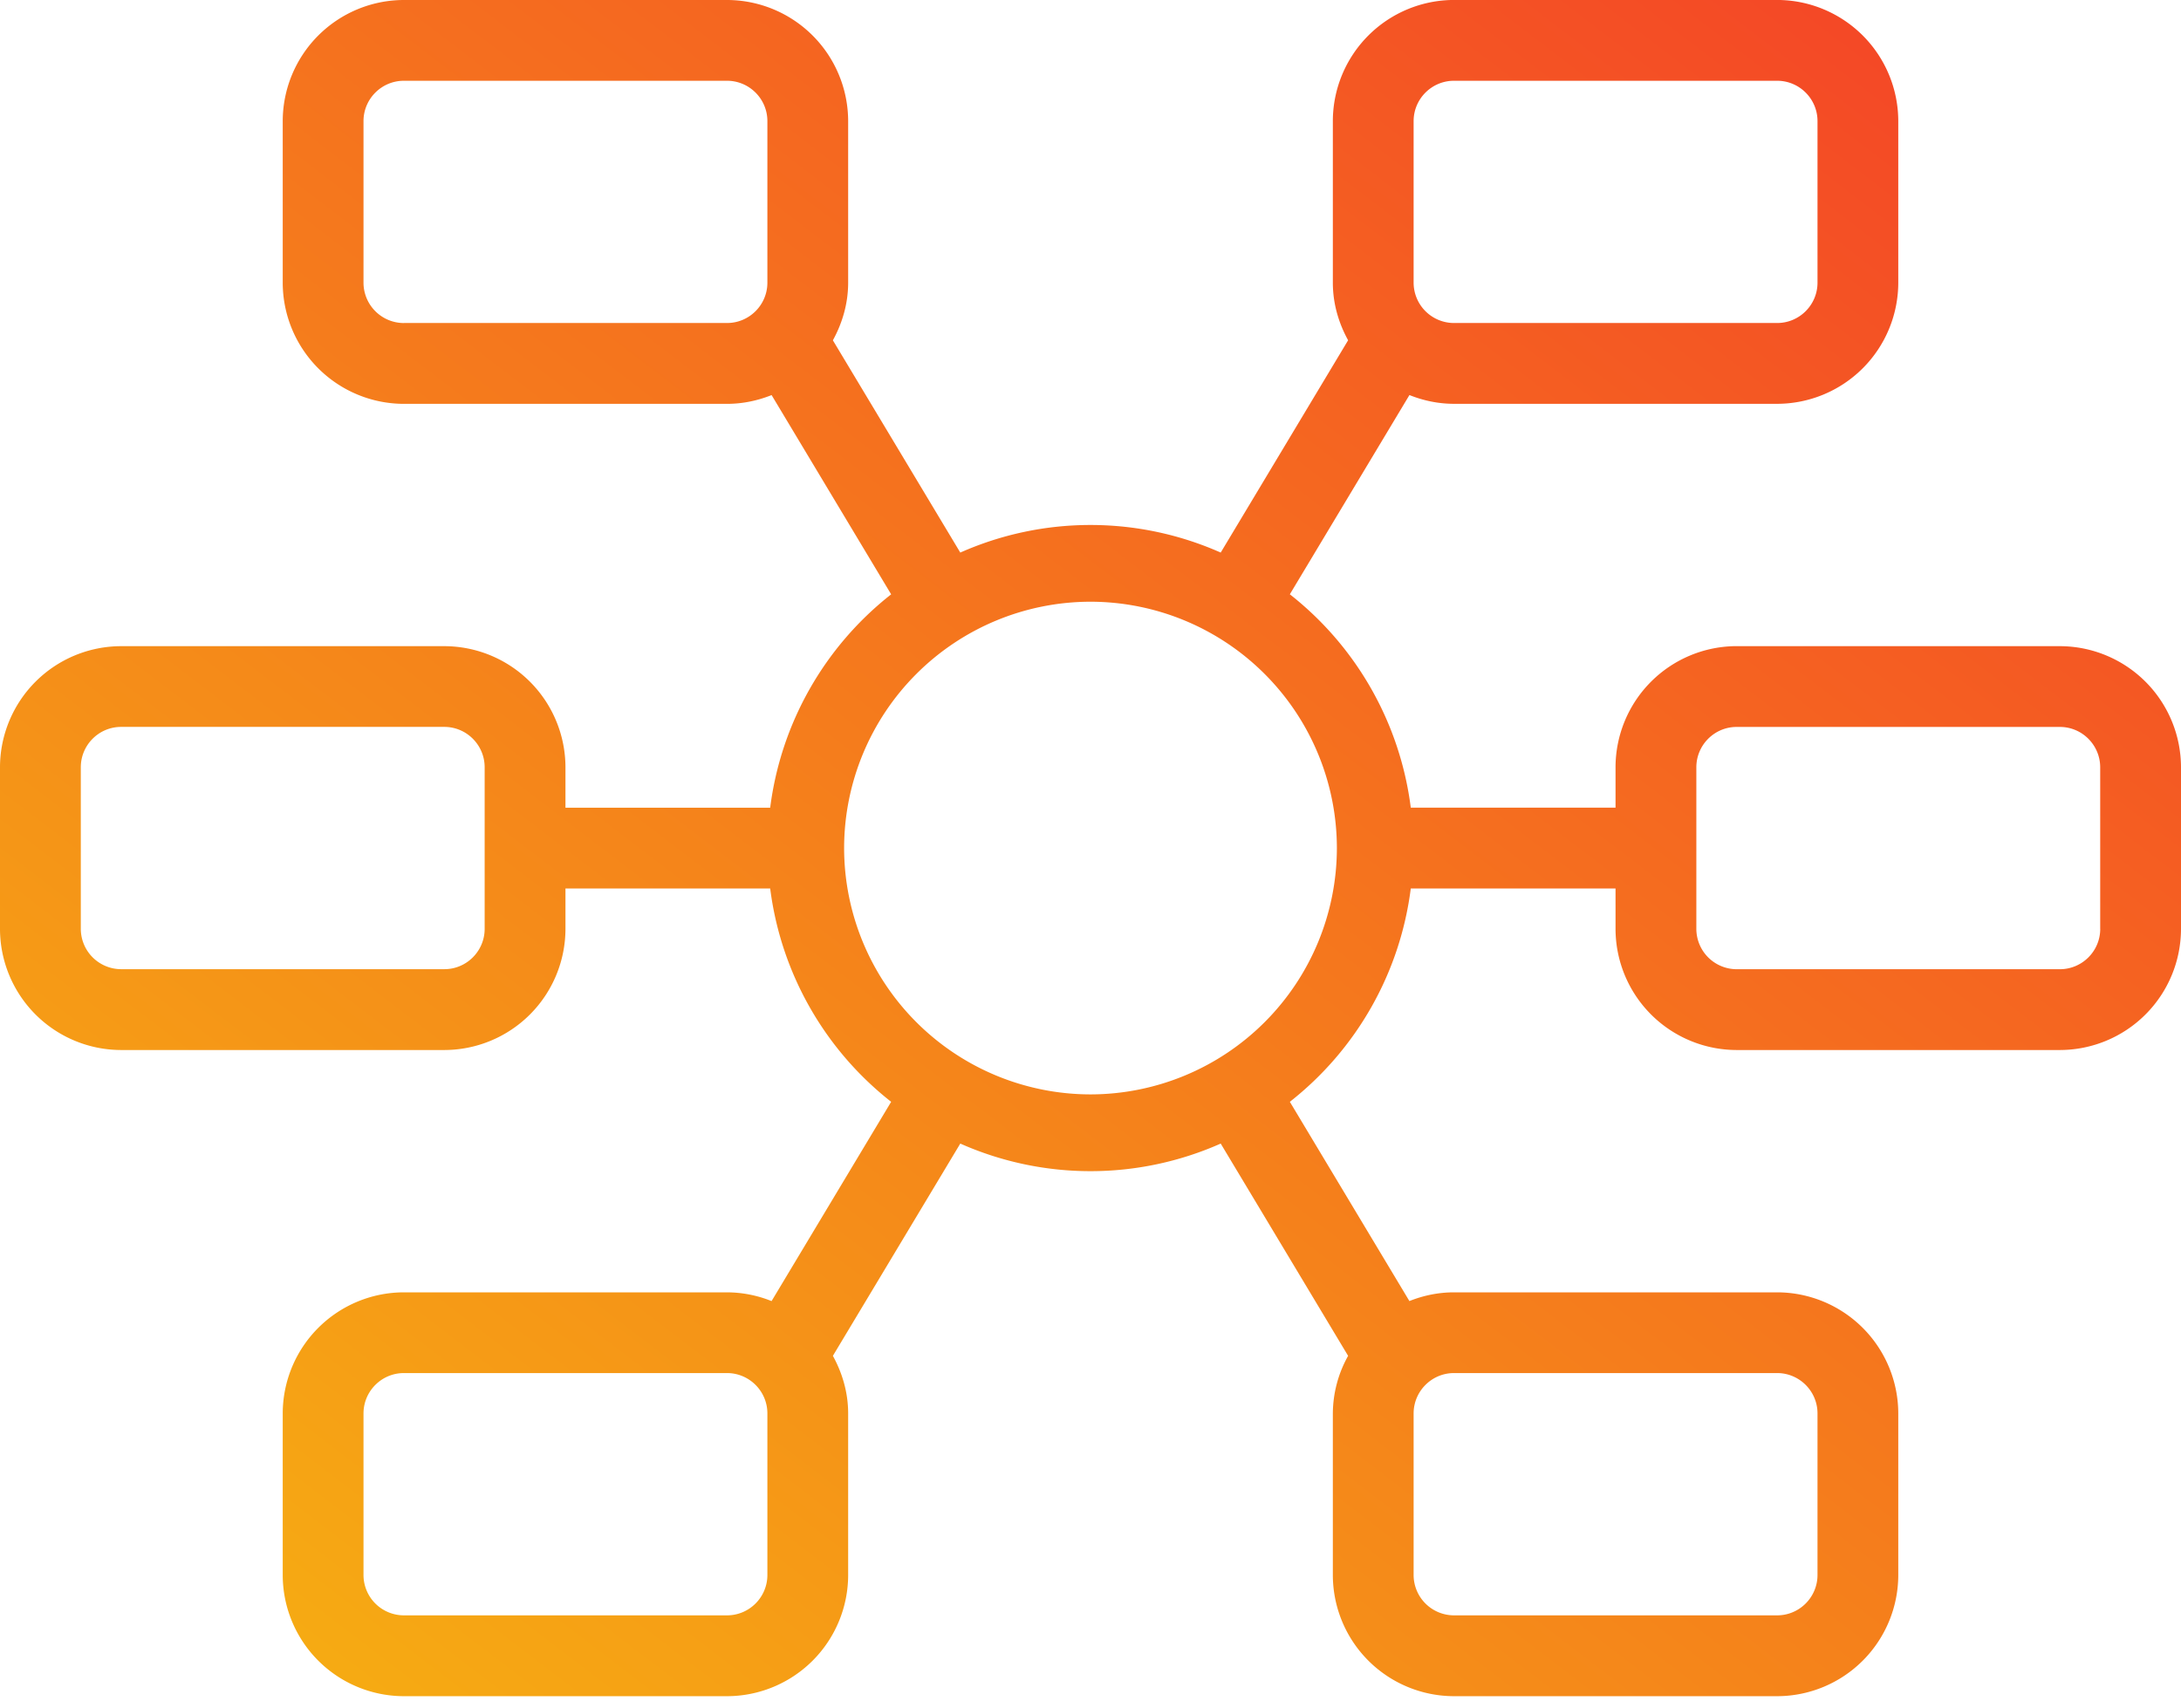 <svg xmlns="http://www.w3.org/2000/svg" width="60" height="47" viewBox="0 0 60 47">
    <defs>
        <linearGradient id="a" x1="100%" x2="0%" y1="0%" y2="100%">
            <stop offset="0%" stop-color="#F43F28"/>
            <stop offset="100%" stop-color="#F6B411"/>
        </linearGradient>
    </defs>
    <path fill="url(#a)" fill-rule="evenodd" d="M537.778 1425.556c0 .612-.498 1.11-1.111 1.11h-8.89a1.112 1.112 0 0 1-1.11-1.11v-4.445c0-.612.497-1.111 1.11-1.111h8.89c.613 0 1.11.499 1.11 1.111v4.445zM510 1430.11a6.785 6.785 0 0 1-6.778-6.778 6.785 6.785 0 0 1 6.778-6.777 6.785 6.785 0 0 1 6.778 6.777 6.785 6.785 0 0 1-6.778 6.778zm18.889 7.667c.613 0 1.111.499 1.111 1.11v4.445c0 .613-.498 1.111-1.111 1.111H520a1.112 1.112 0 0 1-1.111-1.11v-4.445c0-.612.498-1.111 1.111-1.111h8.889zm-27.778 5.555c0 .613-.498 1.111-1.111 1.111h-8.889a1.112 1.112 0 0 1-1.111-1.11v-4.445c0-.612.498-1.111 1.111-1.111H500c.613 0 1.111.499 1.111 1.11v4.445zm-7.778-17.777c0 .612-.497 1.11-1.11 1.11h-8.89a1.112 1.112 0 0 1-1.11-1.11v-4.445c0-.612.497-1.111 1.11-1.111h8.89c.613 0 1.11.499 1.11 1.111v4.445zm-2.222-16.667a1.112 1.112 0 0 1-1.111-1.111v-4.445c0-.612.498-1.11 1.111-1.11H500c.613 0 1.111.498 1.111 1.11v4.445c0 .612-.498 1.11-1.111 1.11h-8.889zm27.778-5.556c0-.612.498-1.11 1.111-1.11h8.889c.613 0 1.111.498 1.111 1.11v4.445c0 .612-.498 1.11-1.111 1.11H520a1.112 1.112 0 0 1-1.111-1.11v-4.445zm17.778 14.445h-8.89a3.337 3.337 0 0 0-3.333 3.333v1.111h-5.633a8.878 8.878 0 0 0-3.327-5.87l3.29-5.482c.38.152.793.241 1.226.241h8.889a3.337 3.337 0 0 0 3.333-3.333v-4.445a3.337 3.337 0 0 0-3.333-3.333H520a3.337 3.337 0 0 0-3.333 3.333v4.445c0 .576.16 1.112.42 1.585l-3.505 5.841a8.83 8.83 0 0 0-7.164 0l-3.505-5.84c.26-.474.42-1.01.42-1.586v-4.445A3.337 3.337 0 0 0 500 1400h-8.889a3.337 3.337 0 0 0-3.333 3.333v4.445a3.337 3.337 0 0 0 3.333 3.333H500c.433 0 .846-.089 1.227-.241l3.289 5.482a8.884 8.884 0 0 0-3.328 5.87h-5.632v-1.11a3.337 3.337 0 0 0-3.334-3.334h-8.889a3.337 3.337 0 0 0-3.333 3.333v4.445a3.337 3.337 0 0 0 3.333 3.333h8.89a3.337 3.337 0 0 0 3.333-3.333v-1.112h5.632a8.884 8.884 0 0 0 3.328 5.87l-3.29 5.483a3.297 3.297 0 0 0-1.226-.241h-8.889a3.337 3.337 0 0 0-3.333 3.333v4.444a3.337 3.337 0 0 0 3.333 3.334H500a3.337 3.337 0 0 0 3.333-3.334v-4.444c0-.577-.16-1.112-.42-1.586l3.505-5.84a8.83 8.83 0 0 0 7.164 0l3.505 5.84a3.28 3.28 0 0 0-.42 1.586v4.444a3.337 3.337 0 0 0 3.333 3.334h8.889a3.337 3.337 0 0 0 3.333-3.334v-4.444a3.337 3.337 0 0 0-3.333-3.333H520c-.433 0-.846.088-1.227.24l-3.289-5.482a8.878 8.878 0 0 0 3.327-5.87h5.633v1.112a3.337 3.337 0 0 0 3.334 3.333h8.889a3.337 3.337 0 0 0 3.333-3.333v-4.445a3.337 3.337 0 0 0-3.333-3.333z" transform="translate(-480 -1400)"/>
</svg>
